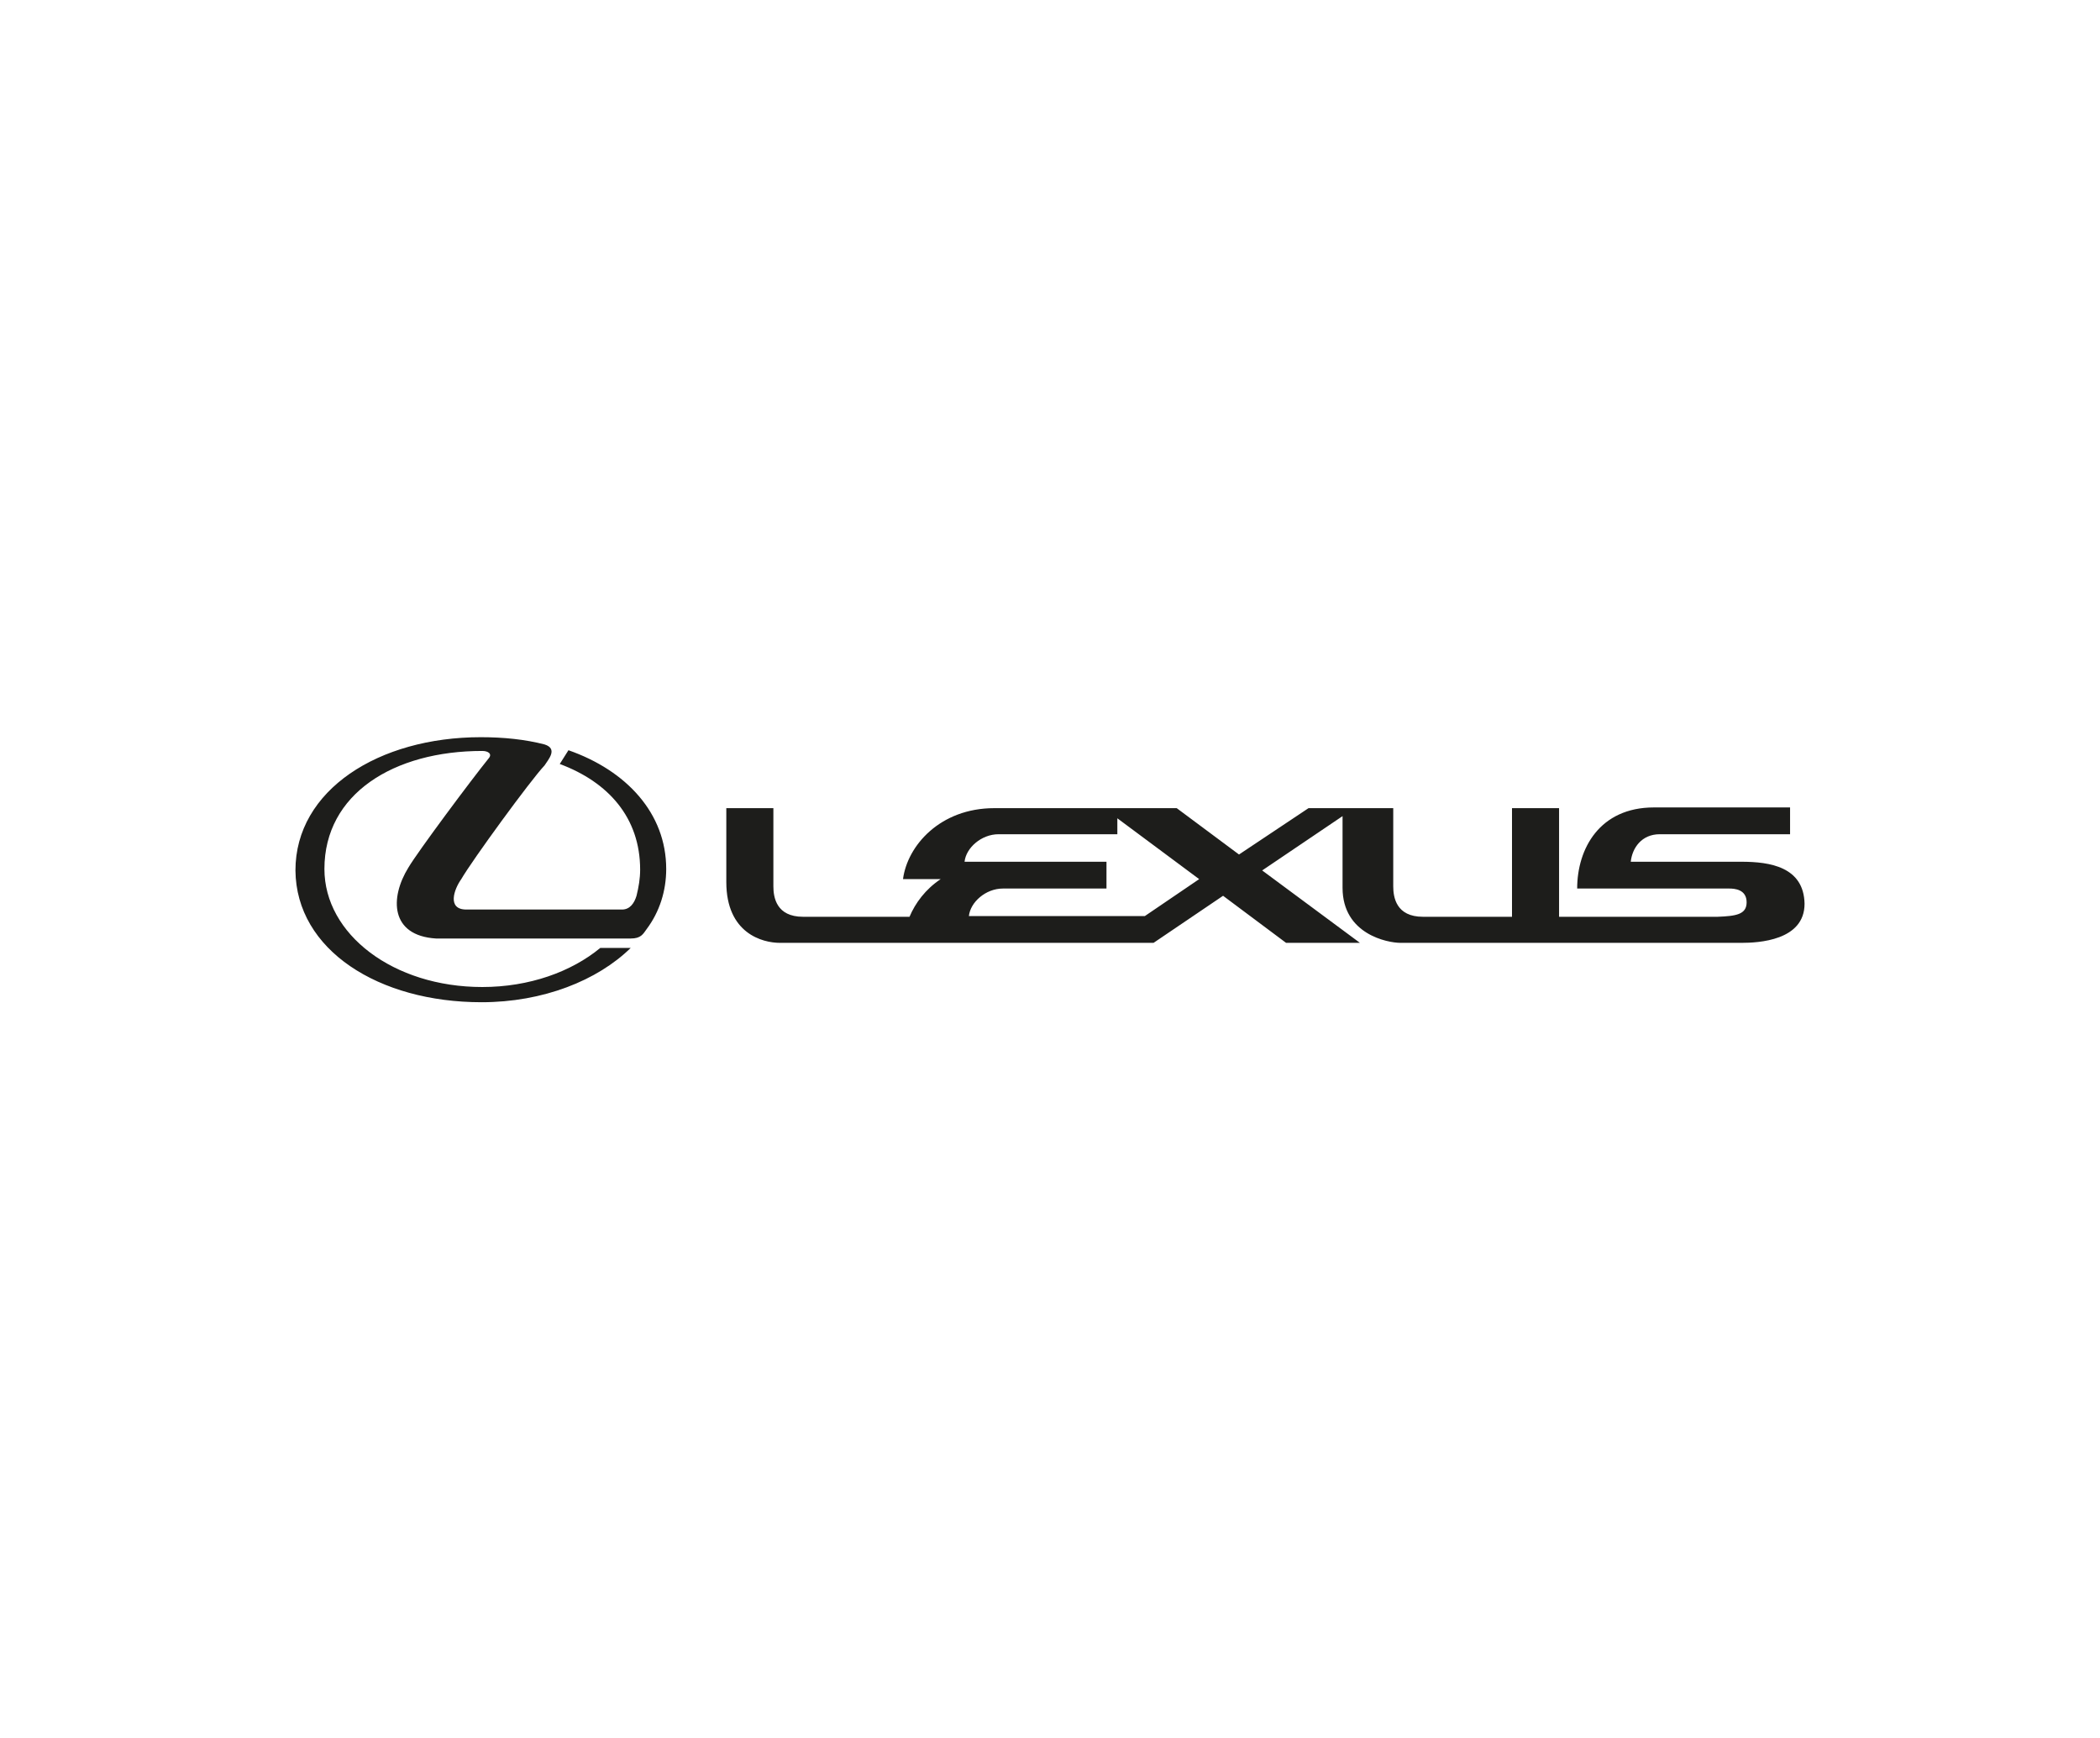 <?xml version="1.0" encoding="utf-8"?>
<!-- Generator: Adobe Illustrator 24.1.2, SVG Export Plug-In . SVG Version: 6.00 Build 0)  -->
<svg version="1.1" id="Capa_1" xmlns="http://www.w3.org/2000/svg" xmlns:xlink="http://www.w3.org/1999/xlink" x="0px" y="0px"
	 viewBox="0 0 290 240" style="enable-background:new 0 0 290 240;" xml:space="preserve">
<style type="text/css">
	.st0{fill:#007CBA;}
	.st1{fill:#575756;}
	.st2{fill:#0066B1;}
	.st3{fill:#1D1D36;}
	.st4{fill:#1755AD;}
	.st5{fill:#32C8BC;}
	.st6{fill:#FFFFFF;}
	.st7{fill-rule:evenodd;clip-rule:evenodd;fill:#DC1018;}
	.st8{fill-rule:evenodd;clip-rule:evenodd;fill:url(#SVGID_1_);}
	.st9{fill-rule:evenodd;clip-rule:evenodd;fill:#5C3327;}
	.st10{fill-rule:evenodd;clip-rule:evenodd;fill:#FFFFFF;}
	.st11{fill:none;stroke:#FFFFFF;stroke-width:3.481;stroke-miterlimit:3.864;}
	.st12{fill:none;stroke:#85754E;stroke-width:0.78;stroke-miterlimit:3.864;}
	.st13{fill-rule:evenodd;clip-rule:evenodd;fill:#85754E;}
	.st14{fill:#5C3327;}
	.st15{fill:#85754E;}
	.st16{fill:none;stroke:#85754E;stroke-width:0.819;stroke-miterlimit:3.864;}
	.st17{fill:#1D1D1B;}
	.st18{fill:#F8DF8D;}
	.st19{fill:#161616;}
	.st20{fill:#A9D42D;}
	.st21{fill:#00183A;}
	.st22{fill:#E91E11;}
	.st23{fill:#003DA6;}
	.st24{fill-rule:evenodd;clip-rule:evenodd;fill:#0061A2;}
	.st25{clip-path:url(#SVGID_3_);fill-rule:evenodd;clip-rule:evenodd;fill:#B2D0E3;}
	.st26{fill:#80B0D1;}
	.st27{fill-rule:evenodd;clip-rule:evenodd;fill:#8092B9;}
	.st28{fill-rule:evenodd;clip-rule:evenodd;fill:#1D1D1B;}
	.st29{fill:#F4364C;}
	.st30{fill:#3D393A;}
	.st31{clip-path:url(#SVGID_5_);}
	.st32{clip-path:url(#SVGID_7_);}
	.st33{clip-path:url(#SVGID_9_);fill:url(#SVGID_10_);}
	.st34{clip-path:url(#SVGID_12_);fill:url(#SVGID_13_);}
	.st35{clip-path:url(#SVGID_15_);fill:url(#SVGID_16_);}
	.st36{clip-path:url(#SVGID_18_);fill:url(#SVGID_19_);}
	.st37{clip-path:url(#SVGID_21_);fill:#CDCECB;}
	.st38{clip-path:url(#SVGID_23_);fill:#CBCCC9;}
	.st39{clip-path:url(#SVGID_25_);fill:#C9CBC7;}
	.st40{clip-path:url(#SVGID_27_);fill:#C6C8C6;}
	.st41{clip-path:url(#SVGID_29_);fill:#C3C6C4;}
	.st42{clip-path:url(#SVGID_31_);fill:#C1C4C2;}
	.st43{clip-path:url(#SVGID_33_);fill:#BEC2C1;}
	.st44{clip-path:url(#SVGID_35_);fill:#BCC0BF;}
	.st45{clip-path:url(#SVGID_37_);fill:#B9BEBD;}
	.st46{clip-path:url(#SVGID_39_);fill:#B6BCBB;}
	.st47{clip-path:url(#SVGID_41_);fill:#B4BAB9;}
	.st48{clip-path:url(#SVGID_43_);fill:#B1B7B8;}
	.st49{clip-path:url(#SVGID_45_);fill:#AFB5B6;}
	.st50{clip-path:url(#SVGID_47_);fill:#ACB3B4;}
	.st51{clip-path:url(#SVGID_49_);fill:#AAB1B3;}
	.st52{clip-path:url(#SVGID_51_);fill:#A7AFB1;}
	.st53{clip-path:url(#SVGID_53_);fill:#A5ADAF;}
	.st54{clip-path:url(#SVGID_55_);fill:#A3ABAD;}
	.st55{clip-path:url(#SVGID_57_);fill:#A0A9AB;}
	.st56{clip-path:url(#SVGID_59_);fill:#9EA7AA;}
	.st57{clip-path:url(#SVGID_61_);fill:#9BA5A8;}
	.st58{clip-path:url(#SVGID_63_);fill:#99A3A6;}
	.st59{clip-path:url(#SVGID_65_);fill:#97A1A4;}
	.st60{clip-path:url(#SVGID_67_);fill:#949FA3;}
	.st61{clip-path:url(#SVGID_69_);fill:#929DA0;}
	.st62{clip-path:url(#SVGID_71_);fill:#8F9B9F;}
	.st63{clip-path:url(#SVGID_73_);fill:#8D999D;}
	.st64{clip-path:url(#SVGID_75_);fill:#8B979B;}
	.st65{clip-path:url(#SVGID_77_);fill:#889499;}
	.st66{clip-path:url(#SVGID_79_);fill:#869297;}
	.st67{clip-path:url(#SVGID_81_);fill:#839095;}
	.st68{clip-path:url(#SVGID_83_);fill:#818E93;}
	.st69{clip-path:url(#SVGID_85_);fill:#808C91;}
	.st70{clip-path:url(#SVGID_87_);fill:#808A8F;}
	.st71{clip-path:url(#SVGID_89_);fill:#80878E;}
	.st72{clip-path:url(#SVGID_91_);fill:#80858C;}
	.st73{clip-path:url(#SVGID_93_);fill:#80838A;}
	.st74{clip-path:url(#SVGID_95_);fill:#808187;}
	.st75{clip-path:url(#SVGID_97_);fill:#808086;}
	.st76{clip-path:url(#SVGID_99_);fill:#7F8084;}
	.st77{clip-path:url(#SVGID_101_);fill:#7D8082;}
	.st78{clip-path:url(#SVGID_103_);fill:#7A8080;}
	.st79{clip-path:url(#SVGID_105_);fill:#788080;}
	.st80{clip-path:url(#SVGID_107_);fill:#768080;}
	.st81{clip-path:url(#SVGID_109_);fill:#748080;}
	.st82{clip-path:url(#SVGID_111_);fill:#718080;}
	.st83{clip-path:url(#SVGID_113_);fill:#6F8080;}
	.st84{clip-path:url(#SVGID_115_);fill:#6D7D80;}
	.st85{clip-path:url(#SVGID_117_);fill:#6B7B80;}
	.st86{clip-path:url(#SVGID_119_);fill:#697980;}
	.st87{clip-path:url(#SVGID_121_);fill:#66777E;}
	.st88{clip-path:url(#SVGID_123_);fill:#64757C;}
	.st89{clip-path:url(#SVGID_125_);fill:#62737A;}
	.st90{clip-path:url(#SVGID_127_);fill:#5F7078;}
	.st91{clip-path:url(#SVGID_129_);fill:#5D6E76;}
	.st92{clip-path:url(#SVGID_131_);fill:#5B6C74;}
	.st93{clip-path:url(#SVGID_133_);fill:#586A71;}
	.st94{clip-path:url(#SVGID_135_);fill:#56686F;}
	.st95{clip-path:url(#SVGID_137_);fill:#54656D;}
	.st96{clip-path:url(#SVGID_139_);fill:#51636B;}
	.st97{clip-path:url(#SVGID_141_);fill:#4F6169;}
	.st98{clip-path:url(#SVGID_143_);fill:#4D5F67;}
	.st99{clip-path:url(#SVGID_145_);fill:#4B5D64;}
	.st100{clip-path:url(#SVGID_147_);fill:#485A62;}
	.st101{clip-path:url(#SVGID_149_);fill:#465860;}
	.st102{clip-path:url(#SVGID_151_);fill:#44565E;}
	.st103{clip-path:url(#SVGID_153_);fill:#42545C;}
	.st104{clip-path:url(#SVGID_155_);fill:#40525A;}
	.st105{clip-path:url(#SVGID_157_);fill:#3E5057;}
	.st106{clip-path:url(#SVGID_159_);fill:#3B4D55;}
	.st107{clip-path:url(#SVGID_161_);fill:#394B53;}
	.st108{clip-path:url(#SVGID_163_);fill:#374951;}
	.st109{clip-path:url(#SVGID_165_);fill:#35464E;}
	.st110{clip-path:url(#SVGID_167_);fill:#32444C;}
	.st111{clip-path:url(#SVGID_169_);fill:#304249;}
	.st112{clip-path:url(#SVGID_171_);fill:#2E3F47;}
	.st113{clip-path:url(#SVGID_173_);fill:#2B3D44;}
	.st114{clip-path:url(#SVGID_175_);fill:#293B42;}
	.st115{clip-path:url(#SVGID_177_);fill:#27383F;}
	.st116{clip-path:url(#SVGID_179_);fill:#24363D;}
	.st117{clip-path:url(#SVGID_181_);fill:#22343B;}
	.st118{clip-path:url(#SVGID_183_);fill:#1F3138;}
	.st119{clip-path:url(#SVGID_185_);fill:#1D2F36;}
	.st120{clip-path:url(#SVGID_187_);fill:#1A2C33;}
	.st121{clip-path:url(#SVGID_189_);fill:#17282F;}
	.st122{clip-path:url(#SVGID_191_);fill:#142329;}
	.st123{clip-path:url(#SVGID_193_);fill:#121F24;}
	.st124{clip-path:url(#SVGID_195_);fill:#0E1A1F;}
	.st125{clip-path:url(#SVGID_197_);fill:#0B1519;}
	.st126{clip-path:url(#SVGID_199_);fill:#070E11;}
	.st127{clip-path:url(#SVGID_201_);fill:#030709;}
	.st128{clip-path:url(#SVGID_203_);}
	.st129{clip-path:url(#SVGID_205_);fill:#DCDDDB;}
	.st130{clip-path:url(#SVGID_207_);fill:#D9DBD9;}
	.st131{clip-path:url(#SVGID_209_);fill:#D7D9D7;}
	.st132{clip-path:url(#SVGID_211_);fill:#D4D7D5;}
	.st133{clip-path:url(#SVGID_213_);fill:#D1D4D3;}
	.st134{clip-path:url(#SVGID_215_);fill:#CED2D1;}
	.st135{clip-path:url(#SVGID_217_);fill:#CCD0D0;}
	.st136{clip-path:url(#SVGID_219_);fill:#C9CECE;}
	.st137{clip-path:url(#SVGID_221_);fill:#C6CCCC;}
	.st138{clip-path:url(#SVGID_223_);fill:#C3CACA;}
	.st139{clip-path:url(#SVGID_225_);fill:#C1C7C9;}
	.st140{clip-path:url(#SVGID_227_);fill:#BEC5C7;}
	.st141{clip-path:url(#SVGID_229_);fill:#BCC3C5;}
	.st142{clip-path:url(#SVGID_231_);fill:#B9C1C3;}
	.st143{clip-path:url(#SVGID_233_);fill:#B6BEC1;}
	.st144{clip-path:url(#SVGID_235_);fill:#B3BCBF;}
	.st145{clip-path:url(#SVGID_237_);fill:#B1BABD;}
	.st146{clip-path:url(#SVGID_239_);fill:#AEB8BB;}
	.st147{clip-path:url(#SVGID_241_);fill:#ABB5B9;}
	.st148{clip-path:url(#SVGID_243_);fill:#A9B3B7;}
	.st149{clip-path:url(#SVGID_245_);fill:#A6B1B5;}
	.st150{clip-path:url(#SVGID_247_);fill:#A4AFB3;}
	.st151{clip-path:url(#SVGID_249_);fill:#A1ACB1;}
	.st152{clip-path:url(#SVGID_251_);fill:#9EAAAF;}
	.st153{clip-path:url(#SVGID_253_);fill:#9CA8AD;}
	.st154{clip-path:url(#SVGID_255_);fill:#9AA6AB;}
	.st155{clip-path:url(#SVGID_257_);fill:#97A4A9;}
	.st156{clip-path:url(#SVGID_259_);fill:#94A1A7;}
	.st157{clip-path:url(#SVGID_261_);fill:#929FA5;}
	.st158{clip-path:url(#SVGID_263_);fill:#909DA3;}
	.st159{clip-path:url(#SVGID_265_);fill:#8D9BA1;}
	.st160{clip-path:url(#SVGID_267_);fill:#8B999F;}
	.st161{clip-path:url(#SVGID_269_);fill:#88969D;}
	.st162{clip-path:url(#SVGID_271_);fill:#85949B;}
	.st163{clip-path:url(#SVGID_273_);fill:#839199;}
	.st164{clip-path:url(#SVGID_275_);fill:#808F97;}
	.st165{clip-path:url(#SVGID_277_);fill:#808D94;}
	.st166{clip-path:url(#SVGID_279_);fill:#808B92;}
	.st167{clip-path:url(#SVGID_281_);fill:#808990;}
	.st168{clip-path:url(#SVGID_283_);fill:#80868E;}
	.st169{clip-path:url(#SVGID_285_);fill:#80848C;}
	.st170{clip-path:url(#SVGID_287_);fill:#80828A;}
	.st171{clip-path:url(#SVGID_289_);fill:#808087;}
	.st172{clip-path:url(#SVGID_291_);fill:#7D8085;}
	.st173{clip-path:url(#SVGID_293_);fill:#7B8083;}
	.st174{clip-path:url(#SVGID_295_);fill:#788081;}
	.st175{clip-path:url(#SVGID_297_);fill:#768080;}
	.st176{clip-path:url(#SVGID_299_);fill:#748080;}
	.st177{clip-path:url(#SVGID_301_);fill:#718080;}
	.st178{clip-path:url(#SVGID_303_);fill:#6F8080;}
	.st179{clip-path:url(#SVGID_305_);fill:#6D7F80;}
	.st180{clip-path:url(#SVGID_307_);fill:#6A7C80;}
	.st181{clip-path:url(#SVGID_309_);fill:#687A80;}
	.st182{clip-path:url(#SVGID_311_);fill:#657880;}
	.st183{clip-path:url(#SVGID_313_);fill:#63757E;}
	.st184{clip-path:url(#SVGID_315_);fill:#61737C;}
	.st185{clip-path:url(#SVGID_317_);fill:#5E7079;}
	.st186{clip-path:url(#SVGID_319_);fill:#5C6E77;}
	.st187{clip-path:url(#SVGID_321_);fill:#596C75;}
	.st188{clip-path:url(#SVGID_323_);fill:#576972;}
	.st189{clip-path:url(#SVGID_325_);fill:#54676F;}
	.st190{clip-path:url(#SVGID_327_);fill:#52646D;}
	.st191{clip-path:url(#SVGID_329_);fill:#50626B;}
	.st192{clip-path:url(#SVGID_331_);fill:#4D6068;}
	.st193{clip-path:url(#SVGID_333_);fill:#4B5D66;}
	.st194{clip-path:url(#SVGID_335_);fill:#485B63;}
	.st195{clip-path:url(#SVGID_337_);fill:#465961;}
	.st196{clip-path:url(#SVGID_339_);fill:#44565F;}
	.st197{clip-path:url(#SVGID_341_);fill:#42545C;}
	.st198{clip-path:url(#SVGID_343_);fill:#3F525A;}
	.st199{clip-path:url(#SVGID_345_);fill:#3D4F57;}
	.st200{clip-path:url(#SVGID_347_);fill:#3A4D55;}
	.st201{clip-path:url(#SVGID_349_);fill:#384A52;}
	.st202{clip-path:url(#SVGID_351_);fill:#364850;}
	.st203{clip-path:url(#SVGID_353_);fill:#33454D;}
	.st204{clip-path:url(#SVGID_355_);fill:#31434B;}
	.st205{clip-path:url(#SVGID_357_);fill:#2E4148;}
	.st206{clip-path:url(#SVGID_359_);fill:#2C3E45;}
	.st207{clip-path:url(#SVGID_361_);fill:#293B43;}
	.st208{clip-path:url(#SVGID_363_);fill:#273940;}
	.st209{clip-path:url(#SVGID_365_);fill:#24363D;}
	.st210{clip-path:url(#SVGID_367_);fill:#21333B;}
	.st211{clip-path:url(#SVGID_369_);fill:#1F3138;}
	.st212{clip-path:url(#SVGID_371_);fill:#1C2E35;}
	.st213{clip-path:url(#SVGID_373_);fill:#192B32;}
	.st214{clip-path:url(#SVGID_375_);fill:#16262D;}
	.st215{clip-path:url(#SVGID_377_);fill:#132127;}
	.st216{clip-path:url(#SVGID_379_);fill:#0F1C20;}
	.st217{clip-path:url(#SVGID_381_);fill:#0C161A;}
	.st218{clip-path:url(#SVGID_383_);fill:#071013;}
	.st219{clip-path:url(#SVGID_385_);fill:#04080A;}
	.st220{clip-path:url(#SVGID_387_);}
	.st221{clip-path:url(#SVGID_389_);fill:url(#SVGID_390_);}
	.st222{clip-path:url(#SVGID_392_);fill:url(#SVGID_393_);}
	.st223{clip-path:url(#SVGID_395_);}
	.st224{clip-path:url(#SVGID_397_);}
	.st225{clip-path:url(#SVGID_399_);fill:#FFFFFF;}
	.st226{clip-path:url(#SVGID_401_);fill:url(#SVGID_402_);}
	.st227{clip-path:url(#SVGID_404_);fill:url(#SVGID_405_);}
	.st228{clip-path:url(#SVGID_407_);fill:#0D161A;}
	.st229{clip-path:url(#SVGID_409_);fill:#0F181C;}
	.st230{clip-path:url(#SVGID_411_);fill:#101B1F;}
	.st231{clip-path:url(#SVGID_413_);fill:#121C21;}
	.st232{clip-path:url(#SVGID_415_);fill:#131E22;}
	.st233{clip-path:url(#SVGID_417_);fill:#142024;}
	.st234{clip-path:url(#SVGID_419_);fill:#162227;}
	.st235{clip-path:url(#SVGID_421_);fill:#172328;}
	.st236{clip-path:url(#SVGID_423_);fill:#18252A;}
	.st237{clip-path:url(#SVGID_425_);fill:#1A272C;}
	.st238{clip-path:url(#SVGID_427_);fill:#1B282E;}
	.st239{clip-path:url(#SVGID_429_);fill:#1C2A2F;}
	.st240{clip-path:url(#SVGID_431_);fill:#1D2C31;}
	.st241{clip-path:url(#SVGID_433_);fill:#1E2D33;}
	.st242{clip-path:url(#SVGID_435_);fill:#1F2E34;}
	.st243{clip-path:url(#SVGID_437_);fill:#202F35;}
	.st244{clip-path:url(#SVGID_439_);fill:#223036;}
	.st245{clip-path:url(#SVGID_441_);fill:#223137;}
	.st246{clip-path:url(#SVGID_443_);fill:#233238;}
	.st247{clip-path:url(#SVGID_445_);fill:#253339;}
	.st248{clip-path:url(#SVGID_447_);fill:#26343A;}
	.st249{clip-path:url(#SVGID_449_);fill:#27353A;}
	.st250{clip-path:url(#SVGID_451_);fill:#28363B;}
	.st251{clip-path:url(#SVGID_453_);fill:#29363C;}
	.st252{clip-path:url(#SVGID_455_);fill:#2A373D;}
	.st253{clip-path:url(#SVGID_457_);fill:#2B383E;}
	.st254{clip-path:url(#SVGID_459_);fill:#2C393F;}
	.st255{clip-path:url(#SVGID_461_);fill:#2D3A40;}
	.st256{clip-path:url(#SVGID_463_);fill:#2E3B41;}
	.st257{clip-path:url(#SVGID_465_);fill:#2F3C42;}
	.st258{clip-path:url(#SVGID_467_);fill:#303D43;}
	.st259{clip-path:url(#SVGID_469_);fill:#303D43;}
	.st260{clip-path:url(#SVGID_471_);fill:#313E44;}
	.st261{clip-path:url(#SVGID_473_);fill:#333F45;}
	.st262{clip-path:url(#SVGID_475_);fill:#344046;}
	.st263{clip-path:url(#SVGID_477_);fill:#354147;}
	.st264{clip-path:url(#SVGID_479_);fill:#364248;}
	.st265{clip-path:url(#SVGID_481_);fill:#374349;}
	.st266{clip-path:url(#SVGID_483_);fill:#374449;}
	.st267{clip-path:url(#SVGID_485_);fill:#39454A;}
	.st268{clip-path:url(#SVGID_487_);fill:#39464B;}
	.st269{clip-path:url(#SVGID_489_);fill:#3A474C;}
	.st270{clip-path:url(#SVGID_491_);fill:#3B474D;}
	.st271{clip-path:url(#SVGID_493_);fill:#3C484E;}
	.st272{clip-path:url(#SVGID_495_);fill:#3D494F;}
	.st273{clip-path:url(#SVGID_497_);fill:#3E4A50;}
	.st274{clip-path:url(#SVGID_499_);fill:#3F4B51;}
	.st275{clip-path:url(#SVGID_501_);fill:#404C52;}
	.st276{clip-path:url(#SVGID_503_);fill:#414D52;}
	.st277{clip-path:url(#SVGID_505_);fill:#424E53;}
	.st278{clip-path:url(#SVGID_507_);fill:#434F54;}
	.st279{clip-path:url(#SVGID_509_);fill:#445055;}
	.st280{clip-path:url(#SVGID_511_);fill:#455056;}
	.st281{clip-path:url(#SVGID_513_);fill:#465157;}
	.st282{clip-path:url(#SVGID_515_);fill:#475257;}
	.st283{clip-path:url(#SVGID_517_);fill:#485358;}
	.st284{clip-path:url(#SVGID_519_);fill:#495459;}
	.st285{clip-path:url(#SVGID_521_);fill:#4A555A;}
	.st286{clip-path:url(#SVGID_523_);fill:#4B555B;}
	.st287{clip-path:url(#SVGID_525_);fill:#4C565C;}
	.st288{clip-path:url(#SVGID_527_);fill:#4D575C;}
	.st289{clip-path:url(#SVGID_529_);fill:#4E585D;}
	.st290{clip-path:url(#SVGID_531_);fill:#4F595E;}
	.st291{clip-path:url(#SVGID_533_);fill:#505A5F;}
	.st292{clip-path:url(#SVGID_535_);fill:#505B60;}
	.st293{clip-path:url(#SVGID_537_);fill:#515B60;}
	.st294{clip-path:url(#SVGID_539_);fill:#525C61;}
	.st295{clip-path:url(#SVGID_541_);fill:#535D62;}
	.st296{clip-path:url(#SVGID_543_);fill:#545E63;}
	.st297{clip-path:url(#SVGID_545_);fill:#555F63;}
	.st298{clip-path:url(#SVGID_547_);fill:#566064;}
	.st299{clip-path:url(#SVGID_549_);fill:#576065;}
	.st300{clip-path:url(#SVGID_551_);fill:#586166;}
	.st301{clip-path:url(#SVGID_553_);fill:#596267;}
	.st302{clip-path:url(#SVGID_555_);fill:#5A6368;}
	.st303{clip-path:url(#SVGID_557_);fill:#5B6468;}
	.st304{clip-path:url(#SVGID_559_);fill:#5C6569;}
	.st305{clip-path:url(#SVGID_561_);fill:#5D666A;}
	.st306{clip-path:url(#SVGID_563_);fill:#5E676B;}
	.st307{clip-path:url(#SVGID_565_);fill:#5F676C;}
	.st308{clip-path:url(#SVGID_567_);fill:#60686D;}
	.st309{clip-path:url(#SVGID_569_);fill:#61696D;}
	.st310{clip-path:url(#SVGID_571_);fill:#626A6E;}
	.st311{clip-path:url(#SVGID_573_);fill:#636B6F;}
	.st312{clip-path:url(#SVGID_575_);fill:#646C70;}
	.st313{clip-path:url(#SVGID_577_);fill:#656D70;}
	.st314{clip-path:url(#SVGID_579_);fill:#676E71;}
	.st315{clip-path:url(#SVGID_581_);fill:#686F72;}
	.st316{clip-path:url(#SVGID_583_);fill:#686F73;}
	.st317{clip-path:url(#SVGID_585_);fill:#697074;}
	.st318{clip-path:url(#SVGID_587_);fill:#6B7175;}
	.st319{clip-path:url(#SVGID_589_);fill:#6C7276;}
	.st320{clip-path:url(#SVGID_591_);fill:#4F585D;}
	.st321{clip-path:url(#SVGID_593_);fill:#4F585D;}
	.st322{clip-path:url(#SVGID_595_);fill:#4E575C;}
	.st323{clip-path:url(#SVGID_597_);fill:#4D575B;}
	.st324{clip-path:url(#SVGID_599_);fill:#4D565B;}
	.st325{clip-path:url(#SVGID_601_);fill:#4C555A;}
	.st326{clip-path:url(#SVGID_603_);fill:#4B555A;}
	.st327{clip-path:url(#SVGID_605_);fill:#4A5459;}
	.st328{clip-path:url(#SVGID_607_);fill:#4A5458;}
	.st329{clip-path:url(#SVGID_609_);fill:#495358;}
	.st330{clip-path:url(#SVGID_611_);fill:#485257;}
	.st331{clip-path:url(#SVGID_613_);fill:#485257;}
	.st332{clip-path:url(#SVGID_615_);fill:#475156;}
	.st333{clip-path:url(#SVGID_617_);fill:#475156;}
	.st334{clip-path:url(#SVGID_619_);fill:#465055;}
	.st335{clip-path:url(#SVGID_621_);fill:#455054;}
	.st336{clip-path:url(#SVGID_623_);fill:#454F54;}
	.st337{clip-path:url(#SVGID_625_);fill:#444F53;}
	.st338{clip-path:url(#SVGID_627_);fill:#434E53;}
	.st339{clip-path:url(#SVGID_629_);fill:#424D52;}
	.st340{clip-path:url(#SVGID_631_);fill:#424D52;}
	.st341{clip-path:url(#SVGID_633_);fill:#414C51;}
	.st342{clip-path:url(#SVGID_635_);fill:#414B50;}
	.st343{clip-path:url(#SVGID_637_);fill:#404B50;}
	.st344{clip-path:url(#SVGID_639_);fill:#3F4A4F;}
	.st345{clip-path:url(#SVGID_641_);fill:#3E494F;}
	.st346{clip-path:url(#SVGID_643_);fill:#3E494E;}
	.st347{clip-path:url(#SVGID_645_);fill:#3D484D;}
	.st348{clip-path:url(#SVGID_647_);fill:#3C484D;}
	.st349{clip-path:url(#SVGID_649_);fill:#3C474C;}
	.st350{clip-path:url(#SVGID_651_);fill:#3B464B;}
	.st351{clip-path:url(#SVGID_653_);fill:#3A464B;}
	.st352{clip-path:url(#SVGID_655_);fill:#3A454A;}
	.st353{clip-path:url(#SVGID_657_);fill:#39454A;}
	.st354{clip-path:url(#SVGID_659_);fill:#384449;}
	.st355{clip-path:url(#SVGID_661_);fill:#384348;}
	.st356{clip-path:url(#SVGID_663_);fill:#374348;}
	.st357{clip-path:url(#SVGID_665_);fill:#364247;}
	.st358{clip-path:url(#SVGID_667_);fill:#364147;}
	.st359{clip-path:url(#SVGID_669_);fill:#354146;}
	.st360{clip-path:url(#SVGID_671_);fill:#344046;}
	.st361{clip-path:url(#SVGID_673_);fill:#343F45;}
	.st362{clip-path:url(#SVGID_675_);fill:#333F44;}
	.st363{clip-path:url(#SVGID_677_);fill:#323E44;}
	.st364{clip-path:url(#SVGID_679_);fill:#313E43;}
	.st365{clip-path:url(#SVGID_681_);fill:#313D43;}
	.st366{clip-path:url(#SVGID_683_);fill:#303C42;}
	.st367{clip-path:url(#SVGID_685_);fill:#2F3C41;}
	.st368{clip-path:url(#SVGID_687_);fill:#2F3B41;}
	.st369{clip-path:url(#SVGID_689_);fill:#2E3B40;}
	.st370{clip-path:url(#SVGID_691_);fill:#2D3A3F;}
	.st371{clip-path:url(#SVGID_693_);fill:#2D393F;}
	.st372{clip-path:url(#SVGID_695_);fill:#2C393E;}
	.st373{clip-path:url(#SVGID_697_);fill:#2B383E;}
	.st374{clip-path:url(#SVGID_699_);fill:#2B373D;}
	.st375{clip-path:url(#SVGID_701_);fill:#2A373C;}
	.st376{clip-path:url(#SVGID_703_);fill:#29363C;}
	.st377{clip-path:url(#SVGID_705_);fill:#29363B;}
	.st378{clip-path:url(#SVGID_707_);fill:#28353A;}
	.st379{clip-path:url(#SVGID_709_);fill:#27343A;}
	.st380{clip-path:url(#SVGID_711_);fill:#273439;}
	.st381{clip-path:url(#SVGID_713_);fill:#263339;}
	.st382{clip-path:url(#SVGID_715_);fill:#253238;}
	.st383{clip-path:url(#SVGID_717_);fill:#243237;}
	.st384{clip-path:url(#SVGID_719_);fill:#243137;}
	.st385{clip-path:url(#SVGID_721_);fill:#233036;}
	.st386{clip-path:url(#SVGID_723_);fill:#223035;}
	.st387{clip-path:url(#SVGID_725_);fill:#212F35;}
	.st388{clip-path:url(#SVGID_727_);fill:#212F34;}
	.st389{clip-path:url(#SVGID_729_);fill:#202E34;}
	.st390{clip-path:url(#SVGID_731_);fill:#1F2D33;}
	.st391{clip-path:url(#SVGID_733_);fill:#1E2C31;}
	.st392{clip-path:url(#SVGID_735_);}
	.st393{clip-path:url(#SVGID_737_);fill:#010102;}
	.st394{clip-path:url(#SVGID_739_);fill:#010304;}
	.st395{clip-path:url(#SVGID_741_);fill:#020506;}
	.st396{clip-path:url(#SVGID_743_);fill:#030608;}
	.st397{clip-path:url(#SVGID_745_);fill:#04080A;}
	.st398{clip-path:url(#SVGID_747_);fill:#05090C;}
	.st399{clip-path:url(#SVGID_749_);fill:#050B0E;}
	.st400{clip-path:url(#SVGID_751_);fill:#060D10;}
	.st401{clip-path:url(#SVGID_753_);fill:#070E11;}
	.st402{clip-path:url(#SVGID_755_);fill:#081013;}
	.st403{clip-path:url(#SVGID_757_);fill:#091114;}
	.st404{clip-path:url(#SVGID_759_);fill:#0A1316;}
	.st405{clip-path:url(#SVGID_761_);fill:#0B1417;}
	.st406{clip-path:url(#SVGID_763_);fill:#0C1519;}
	.st407{clip-path:url(#SVGID_765_);fill:#0D161A;}
	.st408{clip-path:url(#SVGID_767_);fill:#0E171B;}
	.st409{clip-path:url(#SVGID_769_);fill:#0F191D;}
	.st410{clip-path:url(#SVGID_771_);fill:#101A1E;}
	.st411{clip-path:url(#SVGID_773_);fill:#101B1F;}
	.st412{clip-path:url(#SVGID_775_);fill:#111C21;}
	.st413{clip-path:url(#SVGID_777_);fill:#121D22;}
	.st414{clip-path:url(#SVGID_779_);fill:#131E23;}
	.st415{clip-path:url(#SVGID_781_);fill:#131F24;}
	.st416{clip-path:url(#SVGID_783_);fill:#142025;}
	.st417{clip-path:url(#SVGID_785_);fill:#152126;}
	.st418{clip-path:url(#SVGID_787_);fill:#162227;}
	.st419{clip-path:url(#SVGID_789_);fill:#172328;}
	.st420{clip-path:url(#SVGID_791_);fill:#172429;}
	.st421{clip-path:url(#SVGID_793_);fill:#18252B;}
	.st422{clip-path:url(#SVGID_795_);fill:#19262C;}
	.st423{clip-path:url(#SVGID_797_);fill:#1A272D;}
	.st424{clip-path:url(#SVGID_799_);fill:#1B282E;}
	.st425{clip-path:url(#SVGID_801_);fill:#1C292F;}
	.st426{clip-path:url(#SVGID_803_);fill:#1C2A30;}
	.st427{clip-path:url(#SVGID_805_);fill:#1D2B31;}
	.st428{clip-path:url(#SVGID_807_);fill:#1E2C32;}
	.st429{clip-path:url(#SVGID_809_);fill:#1F2D33;}
	.st430{clip-path:url(#SVGID_811_);fill:#1F2E34;}
	.st431{clip-path:url(#SVGID_813_);fill:#202E34;}
	.st432{clip-path:url(#SVGID_815_);fill:#212F35;}
	.st433{clip-path:url(#SVGID_817_);fill:#213035;}
	.st434{clip-path:url(#SVGID_819_);fill:#223036;}
	.st435{clip-path:url(#SVGID_821_);fill:#233137;}
	.st436{clip-path:url(#SVGID_823_);fill:#233137;}
	.st437{clip-path:url(#SVGID_825_);fill:#243238;}
	.st438{clip-path:url(#SVGID_827_);fill:#253238;}
	.st439{clip-path:url(#SVGID_829_);fill:#253339;}
	.st440{clip-path:url(#SVGID_831_);fill:#263439;}
	.st441{clip-path:url(#SVGID_833_);fill:#27343A;}
	.st442{clip-path:url(#SVGID_835_);fill:#28353A;}
	.st443{clip-path:url(#SVGID_837_);fill:#28353B;}
	.st444{clip-path:url(#SVGID_839_);fill:#29363B;}
	.st445{clip-path:url(#SVGID_841_);fill:#2A373C;}
	.st446{clip-path:url(#SVGID_843_);fill:#2A373D;}
	.st447{clip-path:url(#SVGID_845_);fill:#2B383D;}
	.st448{clip-path:url(#SVGID_847_);fill:#2C383E;}
	.st449{clip-path:url(#SVGID_849_);fill:#2C393E;}
	.st450{clip-path:url(#SVGID_851_);fill:#2D393F;}
	.st451{clip-path:url(#SVGID_853_);fill:#2D3A3F;}
	.st452{clip-path:url(#SVGID_855_);fill:#2E3A40;}
	.st453{clip-path:url(#SVGID_857_);fill:#2F3B41;}
	.st454{clip-path:url(#SVGID_859_);fill:#2F3C41;}
	.st455{clip-path:url(#SVGID_861_);fill:#303C42;}
	.st456{clip-path:url(#SVGID_863_);fill:#313D42;}
	.st457{clip-path:url(#SVGID_865_);fill:#313D43;}
	.st458{clip-path:url(#SVGID_867_);fill:#323E43;}
	.st459{clip-path:url(#SVGID_869_);fill:#333E44;}
	.st460{clip-path:url(#SVGID_871_);fill:#333F44;}
	.st461{clip-path:url(#SVGID_873_);fill:#343F44;}
	.st462{clip-path:url(#SVGID_875_);fill:#354045;}
	.st463{clip-path:url(#SVGID_877_);fill:#354146;}
	.st464{clip-path:url(#SVGID_879_);fill:#364146;}
	.st465{clip-path:url(#SVGID_881_);fill:#364247;}
	.st466{clip-path:url(#SVGID_883_);fill:#374247;}
	.st467{clip-path:url(#SVGID_885_);fill:#384348;}
	.st468{clip-path:url(#SVGID_887_);fill:#384348;}
	.st469{clip-path:url(#SVGID_889_);fill:#394449;}
	.st470{clip-path:url(#SVGID_891_);fill:#3A4449;}
	.st471{clip-path:url(#SVGID_893_);fill:#3A454A;}
	.st472{clip-path:url(#SVGID_895_);fill:#3B464A;}
	.st473{clip-path:url(#SVGID_897_);fill:#3C464B;}
	.st474{clip-path:url(#SVGID_899_);fill:#3C474B;}
	.st475{clip-path:url(#SVGID_901_);fill:#3D474C;}
	.st476{clip-path:url(#SVGID_903_);fill:#3D484D;}
	.st477{clip-path:url(#SVGID_905_);fill:#3E484D;}
	.st478{clip-path:url(#SVGID_907_);fill:#3F494E;}
	.st479{clip-path:url(#SVGID_909_);fill:#3F494E;}
	.st480{clip-path:url(#SVGID_911_);fill:#404A4F;}
	.st481{clip-path:url(#SVGID_913_);fill:#414B4F;}
	.st482{clip-path:url(#SVGID_915_);fill:#414B50;}
	.st483{clip-path:url(#SVGID_917_);fill:#424C50;}
	.st484{clip-path:url(#SVGID_919_);fill:url(#SVGID_920_);}
	.st485{clip-path:url(#SVGID_922_);fill:url(#SVGID_923_);}
	.st486{clip-path:url(#SVGID_925_);fill:url(#SVGID_926_);}
	.st487{clip-path:url(#SVGID_928_);fill:url(#SVGID_929_);}
	.st488{clip-path:url(#SVGID_931_);fill:#545D62;}
	.st489{clip-path:url(#SVGID_933_);fill:url(#SVGID_934_);}
	.st490{clip-path:url(#SVGID_936_);fill:#4F585D;}
	.st491{clip-path:url(#SVGID_938_);fill:#70777A;}
	.st492{clip-path:url(#SVGID_940_);fill:#5A6469;}
	.st493{clip-path:url(#SVGID_942_);}
	.st494{clip-path:url(#SVGID_944_);}
	.st495{clip-path:url(#SVGID_946_);}
	.st496{clip-path:url(#SVGID_948_);fill:url(#SVGID_949_);}
	.st497{clip-path:url(#SVGID_951_);fill:#FFFFFF;}
	.st498{clip-path:url(#SVGID_953_);fill:#FFFFFF;}
	.st499{clip-path:url(#SVGID_955_);fill:#FFFFFF;}
	.st500{enable-background:new    ;}
	.st501{fill:#3C3C3B;}
	.st502{fill:#3F4727;}
	.st503{fill:#C2D500;}
	.st504{fill:#54C8E8;}
	.st505{fill-rule:evenodd;clip-rule:evenodd;fill:#87E873;}
	.st506{fill:#3D4543;}
	.st507{fill:#F7BE00;}
	.st508{fill:url(#SVGID_956_);}
	.st509{fill:#FF0100;}
	.st510{fill:#F192B4;}
	.st511{fill:#DC000D;}
	.st512{fill:#777B7A;}
	.st513{fill:url(#SVGID_957_);}
	.st514{fill:url(#SVGID_958_);}
	.st515{fill:url(#SVGID_959_);}
	.st516{fill:url(#SVGID_960_);}
	.st517{fill:url(#SVGID_961_);}
	.st518{fill:url(#SVGID_962_);}
	.st519{fill:url(#SVGID_963_);}
	.st520{fill:url(#SVGID_964_);}
	.st521{fill:#44484C;}
	.st522{fill:url(#SVGID_965_);}
	.st523{fill:url(#SVGID_966_);}
	.st524{fill:url(#SVGID_967_);}
	.st525{fill:url(#SVGID_968_);}
	.st526{fill:#312782;}
	.st527{fill-rule:evenodd;clip-rule:evenodd;fill:#00305C;}
	.st528{fill:#00777B;}
	.st529{fill:#053F41;}
	.st530{fill:#11A5A7;}
	.st531{fill:#215052;}
	.st532{fill:#FFEF00;}
	.st533{clip-path:url(#SVGID_970_);fill:#01548B;}
	.st534{clip-path:url(#SVGID_970_);fill:url(#SVGID_971_);}
	.st535{clip-path:url(#SVGID_970_);}
	.st536{clip-path:url(#SVGID_970_);fill:#94C11F;}
	.st537{clip-path:url(#SVGID_970_);fill:#F08013;}
	.st538{fill:#94C11F;}
	.st539{fill:#01548B;}
	.st540{clip-path:url(#SVGID_973_);fill:#01548B;}
	.st541{clip-path:url(#SVGID_973_);fill:url(#SVGID_974_);}
	.st542{clip-path:url(#SVGID_973_);}
	.st543{clip-path:url(#SVGID_973_);fill:#94C11F;}
	.st544{clip-path:url(#SVGID_973_);fill:#F08013;}
	.st545{fill:#3B3A6A;}
	.st546{fill:#A72A34;}
	.st547{fill:#A82A34;}
	.st548{fill:#3A3969;}
	.st549{fill:#A72733;}
	.st550{fill:#E4E4EA;}
	.st551{fill:#E6E6EB;}
	.st552{fill:#E5E5EB;}
	.st553{fill:#E8E8EC;}
	.st554{fill:#E7E7EC;}
	.st555{fill:#E8E7ED;}
	.st556{fill:#E4E4E9;}
	.st557{fill:#E2E2E9;}
	.st558{fill:#EAE8EE;}
	.st559{fill:#EAEAEF;}
	.st560{fill:#E0E0E8;}
	.st561{fill:#E5E5EA;}
	.st562{fill:#E9E7ED;}
	.st563{fill:#E9E8EE;}
	.st564{fill:#ECECF0;}
	.st565{fill:#EDEDF2;}
	.st566{fill:#E9E9ED;}
	.st567{fill:#EEEEF1;}
	.st568{fill:#EEEDF1;}
	.st569{fill:#F1F1F4;}
	.st570{fill:#EDEDF0;}
	.st571{fill:none;}
	.st572{fill:#FEFEFD;}
	.st573{fill:#0A8B96;}
	.st574{fill:#090909;}
	.st575{fill:#9CCD06;}
	.st576{fill:#5C5C5C;}
	.st577{fill:#ABAAAA;}
	.st578{fill:#0B3B55;}
	.st579{fill-rule:evenodd;clip-rule:evenodd;fill:#004672;}
	.st580{fill:#1A191B;}
	.st581{fill:#19181B;}
</style>
<g>
	<path class="st28" d="M240.5,119h-15.3l0,0c0.2-1.9,1.5-3.8,4-3.8c2,0,18,0,18,0l0,0v-3.7h-18.8l0,0c-7.5,0-10.6,5.7-10.6,11.2
		c0,0,20.3,0,21,0c0.7,0,2.4,0.1,2.4,1.9c0,1.7-1.5,1.9-4,2l0,0h-21.9v-15h-6.5v15h-12.3l0,0c-3.7,0-4.1-2.7-4.1-4.2
		c0-1.6,0-10.8,0-10.8l0,0h-11.7l-9.6,6.4l-8.6-6.4h-25.2l0,0c-7.5,0-12,5.2-12.6,9.8l0,0h5.2l0,0c-2.1,1.4-3.5,3.3-4.3,5.2l0,0
		l-14.7,0l0,0c-3.7,0-4.1-2.7-4.1-4.2c0-1.6,0-10.8,0-10.8l0,0h-6.5v10.2l0,0c0,7.1,5,8.4,7.4,8.4c3.5,0,51.6,0,51.6,0l0,0l9.6-6.5
		l8.7,6.5h10.2l-13.5-10l11.1-7.5v9.9l0,0c0,6.4,6.2,7.6,8,7.6l0,0h47.1l0,0c2.3,0,8.7-0.3,8.7-5.4C249.1,119.7,244.4,119,240.5,119
		L240.5,119L240.5,119L240.5,119z M158.1,126.5h-24.3l0,0c0.2-1.9,2.3-3.8,4.7-3.8l0,0h14.3V119h-19.6l0,0c0.2-1.9,2.3-3.8,4.7-3.8
		c2,0,16.4,0,16.4,0l0,0V113l11.3,8.4L158.1,126.5L158.1,126.5L158.1,126.5z"/>
	<path class="st28" d="M66.5,138.4c8.5,0,16-3,20.6-7.5l0,0l-4.2,0l0,0c-4,3.3-9.8,5.4-16.3,5.4c-12.3,0-21.8-7.3-21.8-16.3
		c0-10.4,9.6-16.3,21.8-16.3c0.8,0,1.4,0.4,0.9,1c-2.5,3.1-9.8,12.9-11.1,15.1c-2.6,4.2-2.5,9.4,3.8,9.8l0,0h26.9l0,0
		c1.4,0,1.7-0.6,2.2-1.3c1.8-2.4,2.7-5.3,2.7-8.3c0-7.7-5.5-13.6-13.5-16.4l0,0l-1.2,1.9l0,0c6.7,2.5,11.1,7.4,11.1,14.6
		c0,1.2-0.2,2.4-0.5,3.6c-0.3,1-0.9,1.9-2,1.9l0,0H64.4l0,0c-2.7,0-1.7-2.8-0.7-4.2c1.5-2.6,9.6-13.7,11.5-15.7
		c0.5-0.8,1.9-2.3,0-2.9c-2.7-0.7-5.7-1-8.8-1c-14.1,0-25.6,7.3-25.6,18.4C40.9,131.2,52.3,138.4,66.5,138.4L66.5,138.4L66.5,138.4
		L66.5,138.4z"/>
</g>
</svg>
